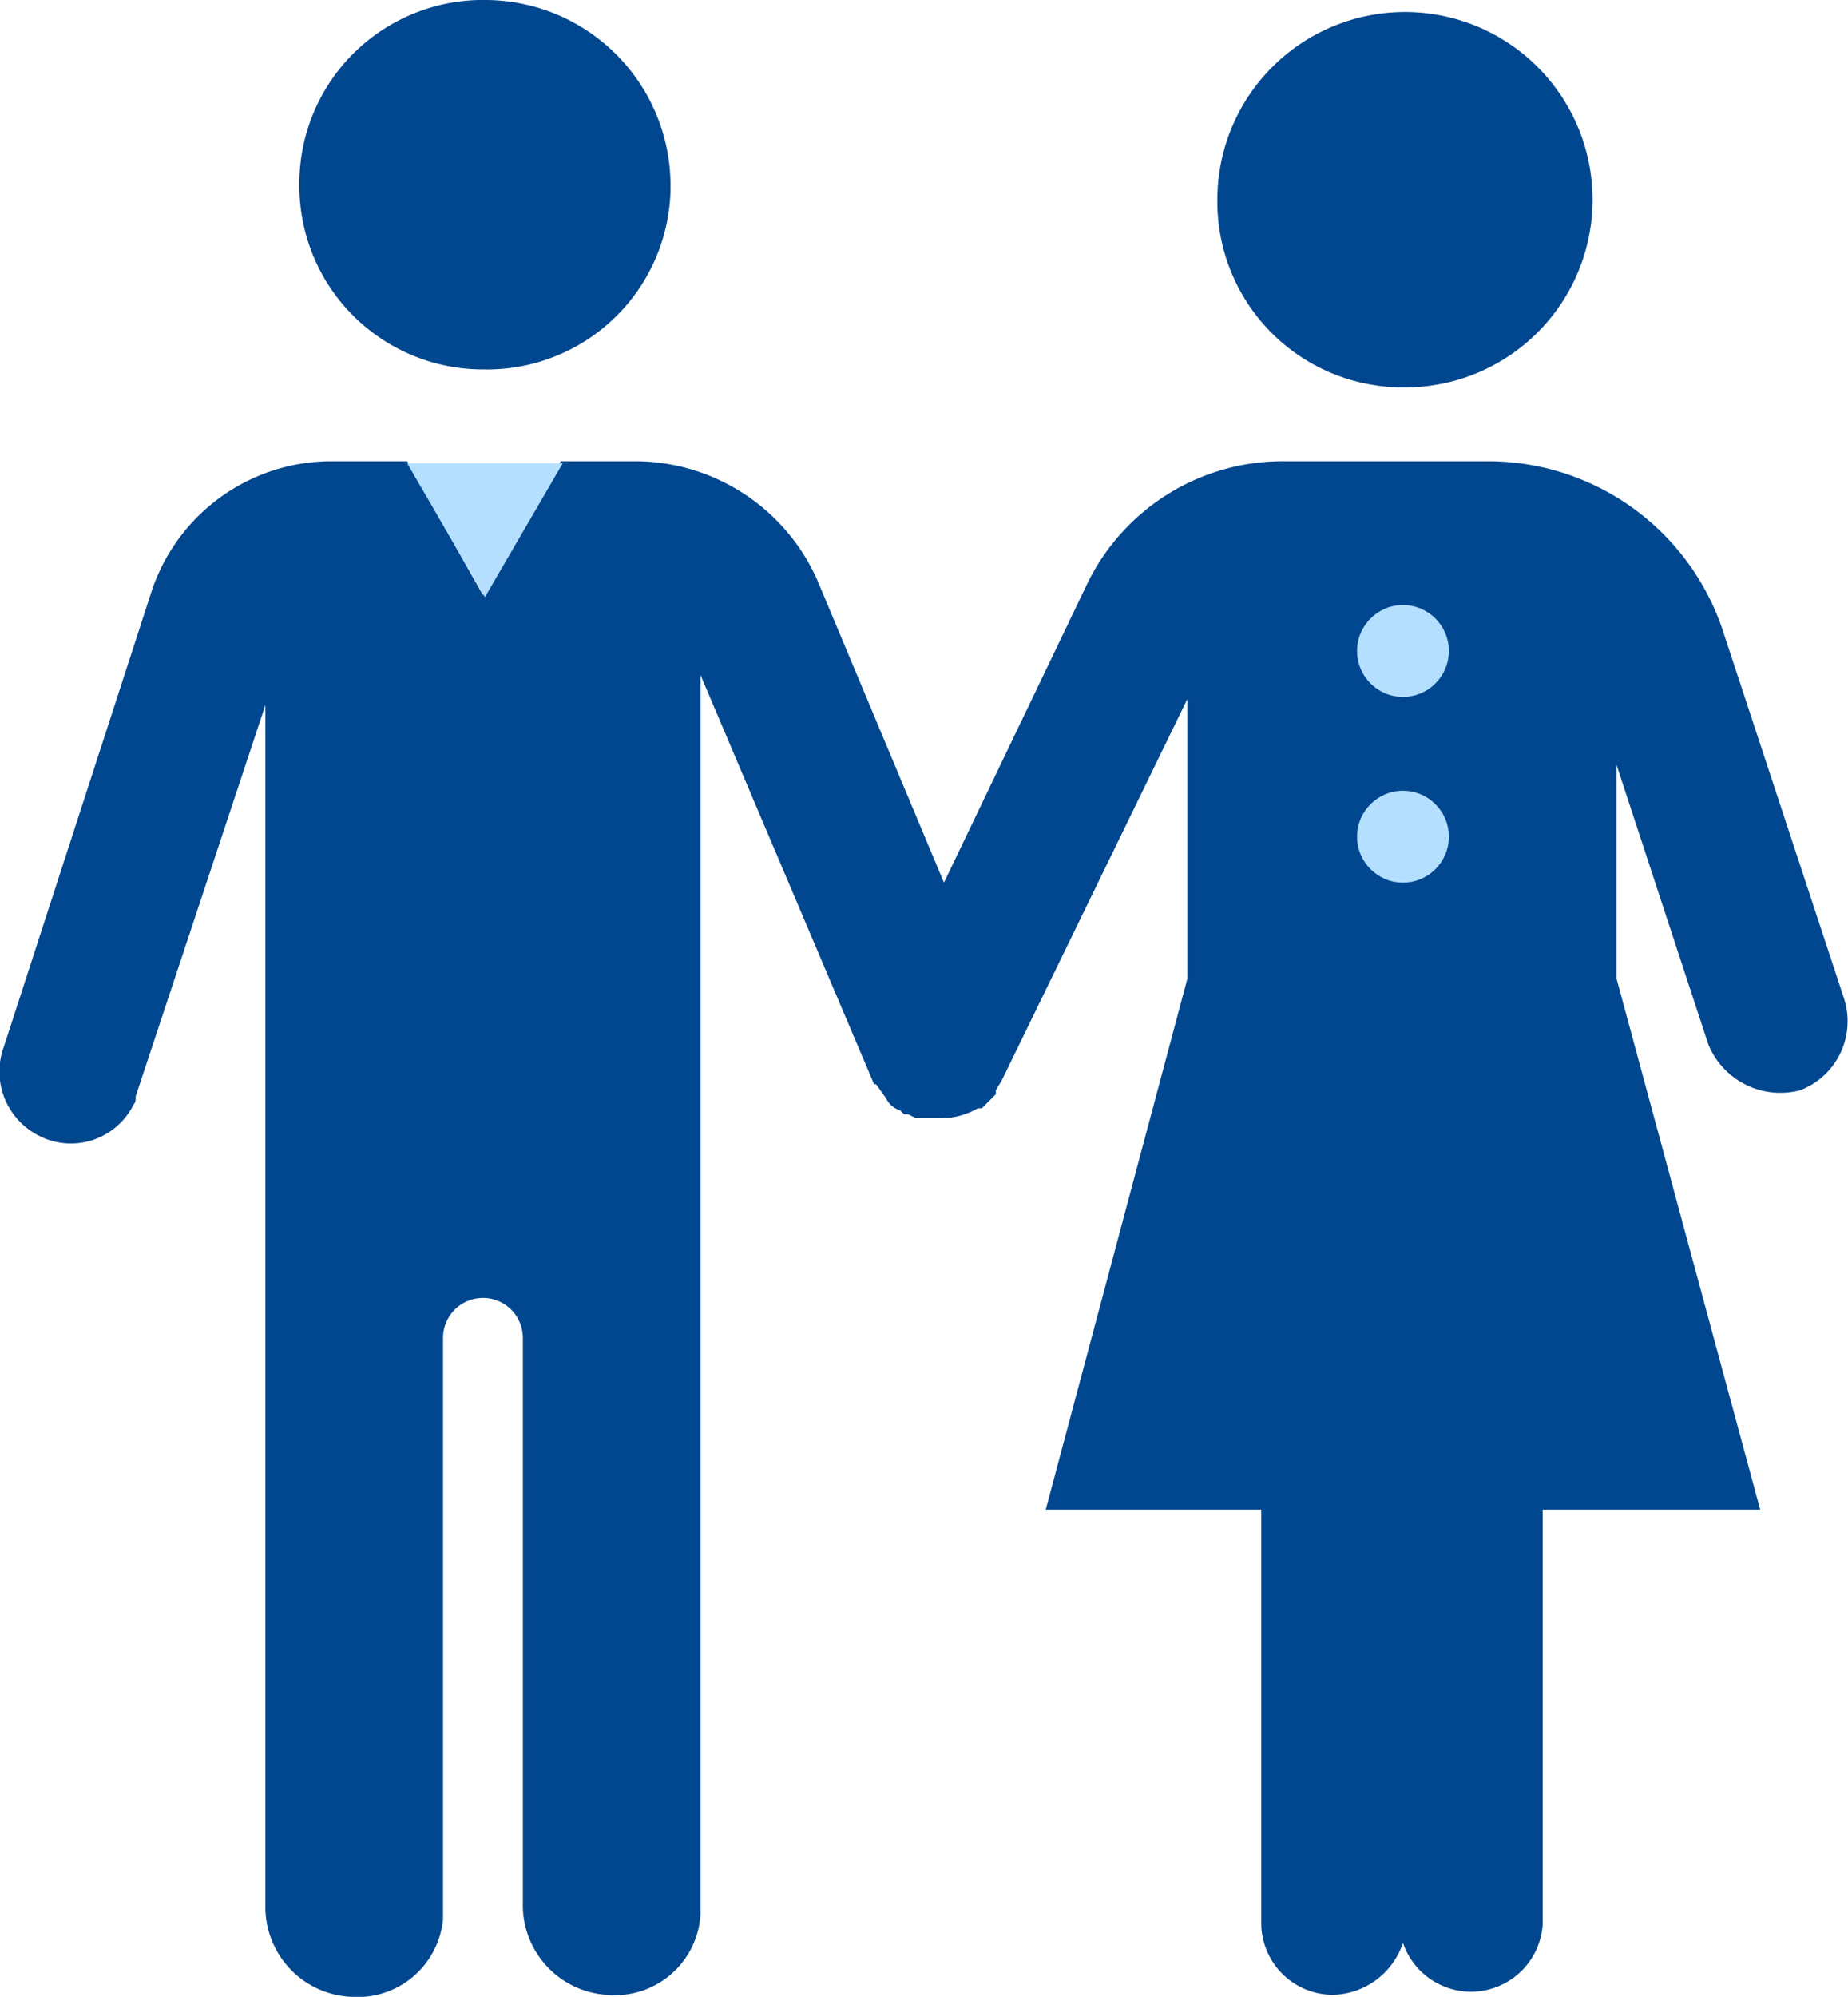 <svg id="レイヤー_1" data-name="レイヤー 1" xmlns="http://www.w3.org/2000/svg" width="92.6" height="100" viewBox="0 0 92.6 100"><defs><style>.cls-1{fill:#01478f;}.cls-2{fill:#b4dfff;}</style></defs><path class="cls-1" d="M88.8,39.4A9.4,9.4,0,1,0,79.5,30h0A9.3,9.3,0,0,0,88.8,39.4Z" transform="translate(-18.5 -20)"/><path class="cls-1" d="M110.9,70l-6-18.2a12.4,12.4,0,0,0-11.8-8.7H82.9a10.9,10.9,0,0,0-10,6.3L65.8,64.2,59.6,49.4a10,10,0,0,0-9.3-6.3H46.6l-3.9,6.7-3.8-6.7H35.1a9.5,9.5,0,0,0-9,6.5L18.7,72.4a3.6,3.6,0,0,0,1.8,4.5,3.5,3.5,0,0,0,4.7-1.6h0c.1-.1.1-.2.1-.4l6.5-19.6v60.1a4.5,4.5,0,0,0,4.3,4.6,4.3,4.3,0,0,0,4.6-3.9h0V87a2,2,0,0,1,4,0h0v28.3a4.5,4.5,0,0,0,4.2,4.6,4.3,4.3,0,0,0,4.7-4h0V53.8l8.7,20.5h.1l.5.7h0a1.1,1.1,0,0,0,.7.6l.2.2H64l.4.2h1.3a3.7,3.7,0,0,0,1.8-.5h.2l.7-.7v-.2l.3-.5,9.3-19.1V69L70.9,95.6H81.7v20.8a3.6,3.6,0,0,0,3.6,3.5,3.8,3.8,0,0,0,3.5-2.6,3.6,3.6,0,0,0,7-.9V95.6h10.9L99.5,69V58.3l4.6,14a3.9,3.9,0,0,0,4.6,2.3A3.7,3.7,0,0,0,110.9,70Z" transform="translate(-18.5 -20)"/><path class="cls-1" d="M42.7,38.5a9.2,9.2,0,0,0,9.4-9v-.2A9.3,9.3,0,0,0,42.9,20a9.2,9.2,0,0,0-9.4,9.2h0a9.2,9.2,0,0,0,9.1,9.3h.1Z" transform="translate(-18.5 -20)"/><circle class="cls-2" cx="70.3" cy="32.6" r="2.3"/><circle class="cls-2" cx="70.3" cy="41.9" r="2.3"/><polygon class="cls-2" points="24.3 29.9 28.2 23.2 20.4 23.2 24.3 29.9"/></svg>